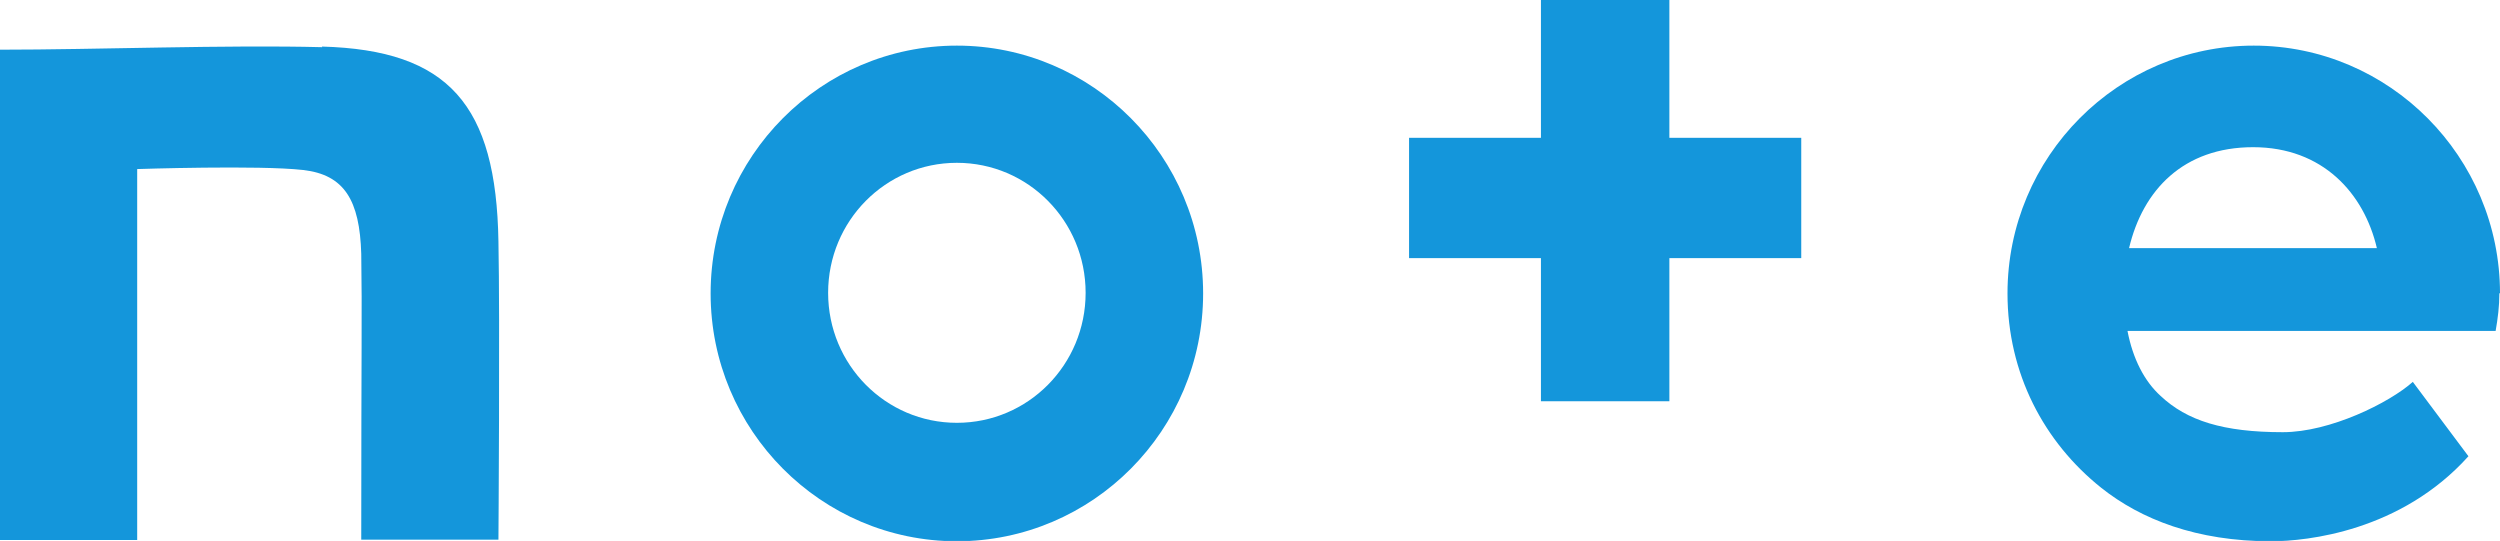 <?xml version="1.0" encoding="UTF-8"?><svg id="_レイヤー_2" xmlns="http://www.w3.org/2000/svg" viewBox="0 0 80 17.31"><defs><style>.cls-1{fill:#1496db;}</style></defs><g id="_レイアウト"><path class="cls-1" d="M10.31,1.51c-3.02-.08-7.24.08-10.31.08v15.69h4.39V5.41s3.91-.13,5.31.03c1.32.15,1.81.97,1.86,2.68.03,1.94,0,2.97,0,9.15h4.39s.05-7.07,0-9.54c-.07-4.37-1.59-6.13-5.65-6.24Z"/><path class="cls-1" d="M30.62,1.46c-4.34,0-7.88,3.55-7.88,7.93s3.54,7.93,7.88,7.93,7.88-3.55,7.88-7.93-3.54-7.93-7.88-7.93ZM30.62,13.53c-2.28,0-4.12-1.86-4.12-4.16s1.84-4.16,4.12-4.16,4.12,1.86,4.12,4.16-1.84,4.16-4.12,4.16Z"/><path class="cls-1" d="M80,9.39c0-4.37-3.54-7.93-7.88-7.93s-7.88,3.55-7.88,7.93c0,2.56,1.17,4.76,3,6.22,1.27,1.01,3.05,1.71,5.43,1.71,1.16,0,4.16-.32,6.32-2.72l-1.78-2.38c-.75.67-2.65,1.61-4.16,1.61-1.91,0-3.07-.37-3.91-1.16-.52-.47-.89-1.19-1.06-2.08h11.78c.07-.4.12-.79.12-1.21ZM68.13,7.94c.44-1.86,1.74-3.23,3.97-3.23s3.55,1.48,3.96,3.23h-7.93Z"/><path class="cls-1" d="M53.42,0h-4.11v4.41h-4.22v3.85h4.22v4.58h4.11v-4.58h4.22v-3.85h-4.22V0Z"/></g></svg>